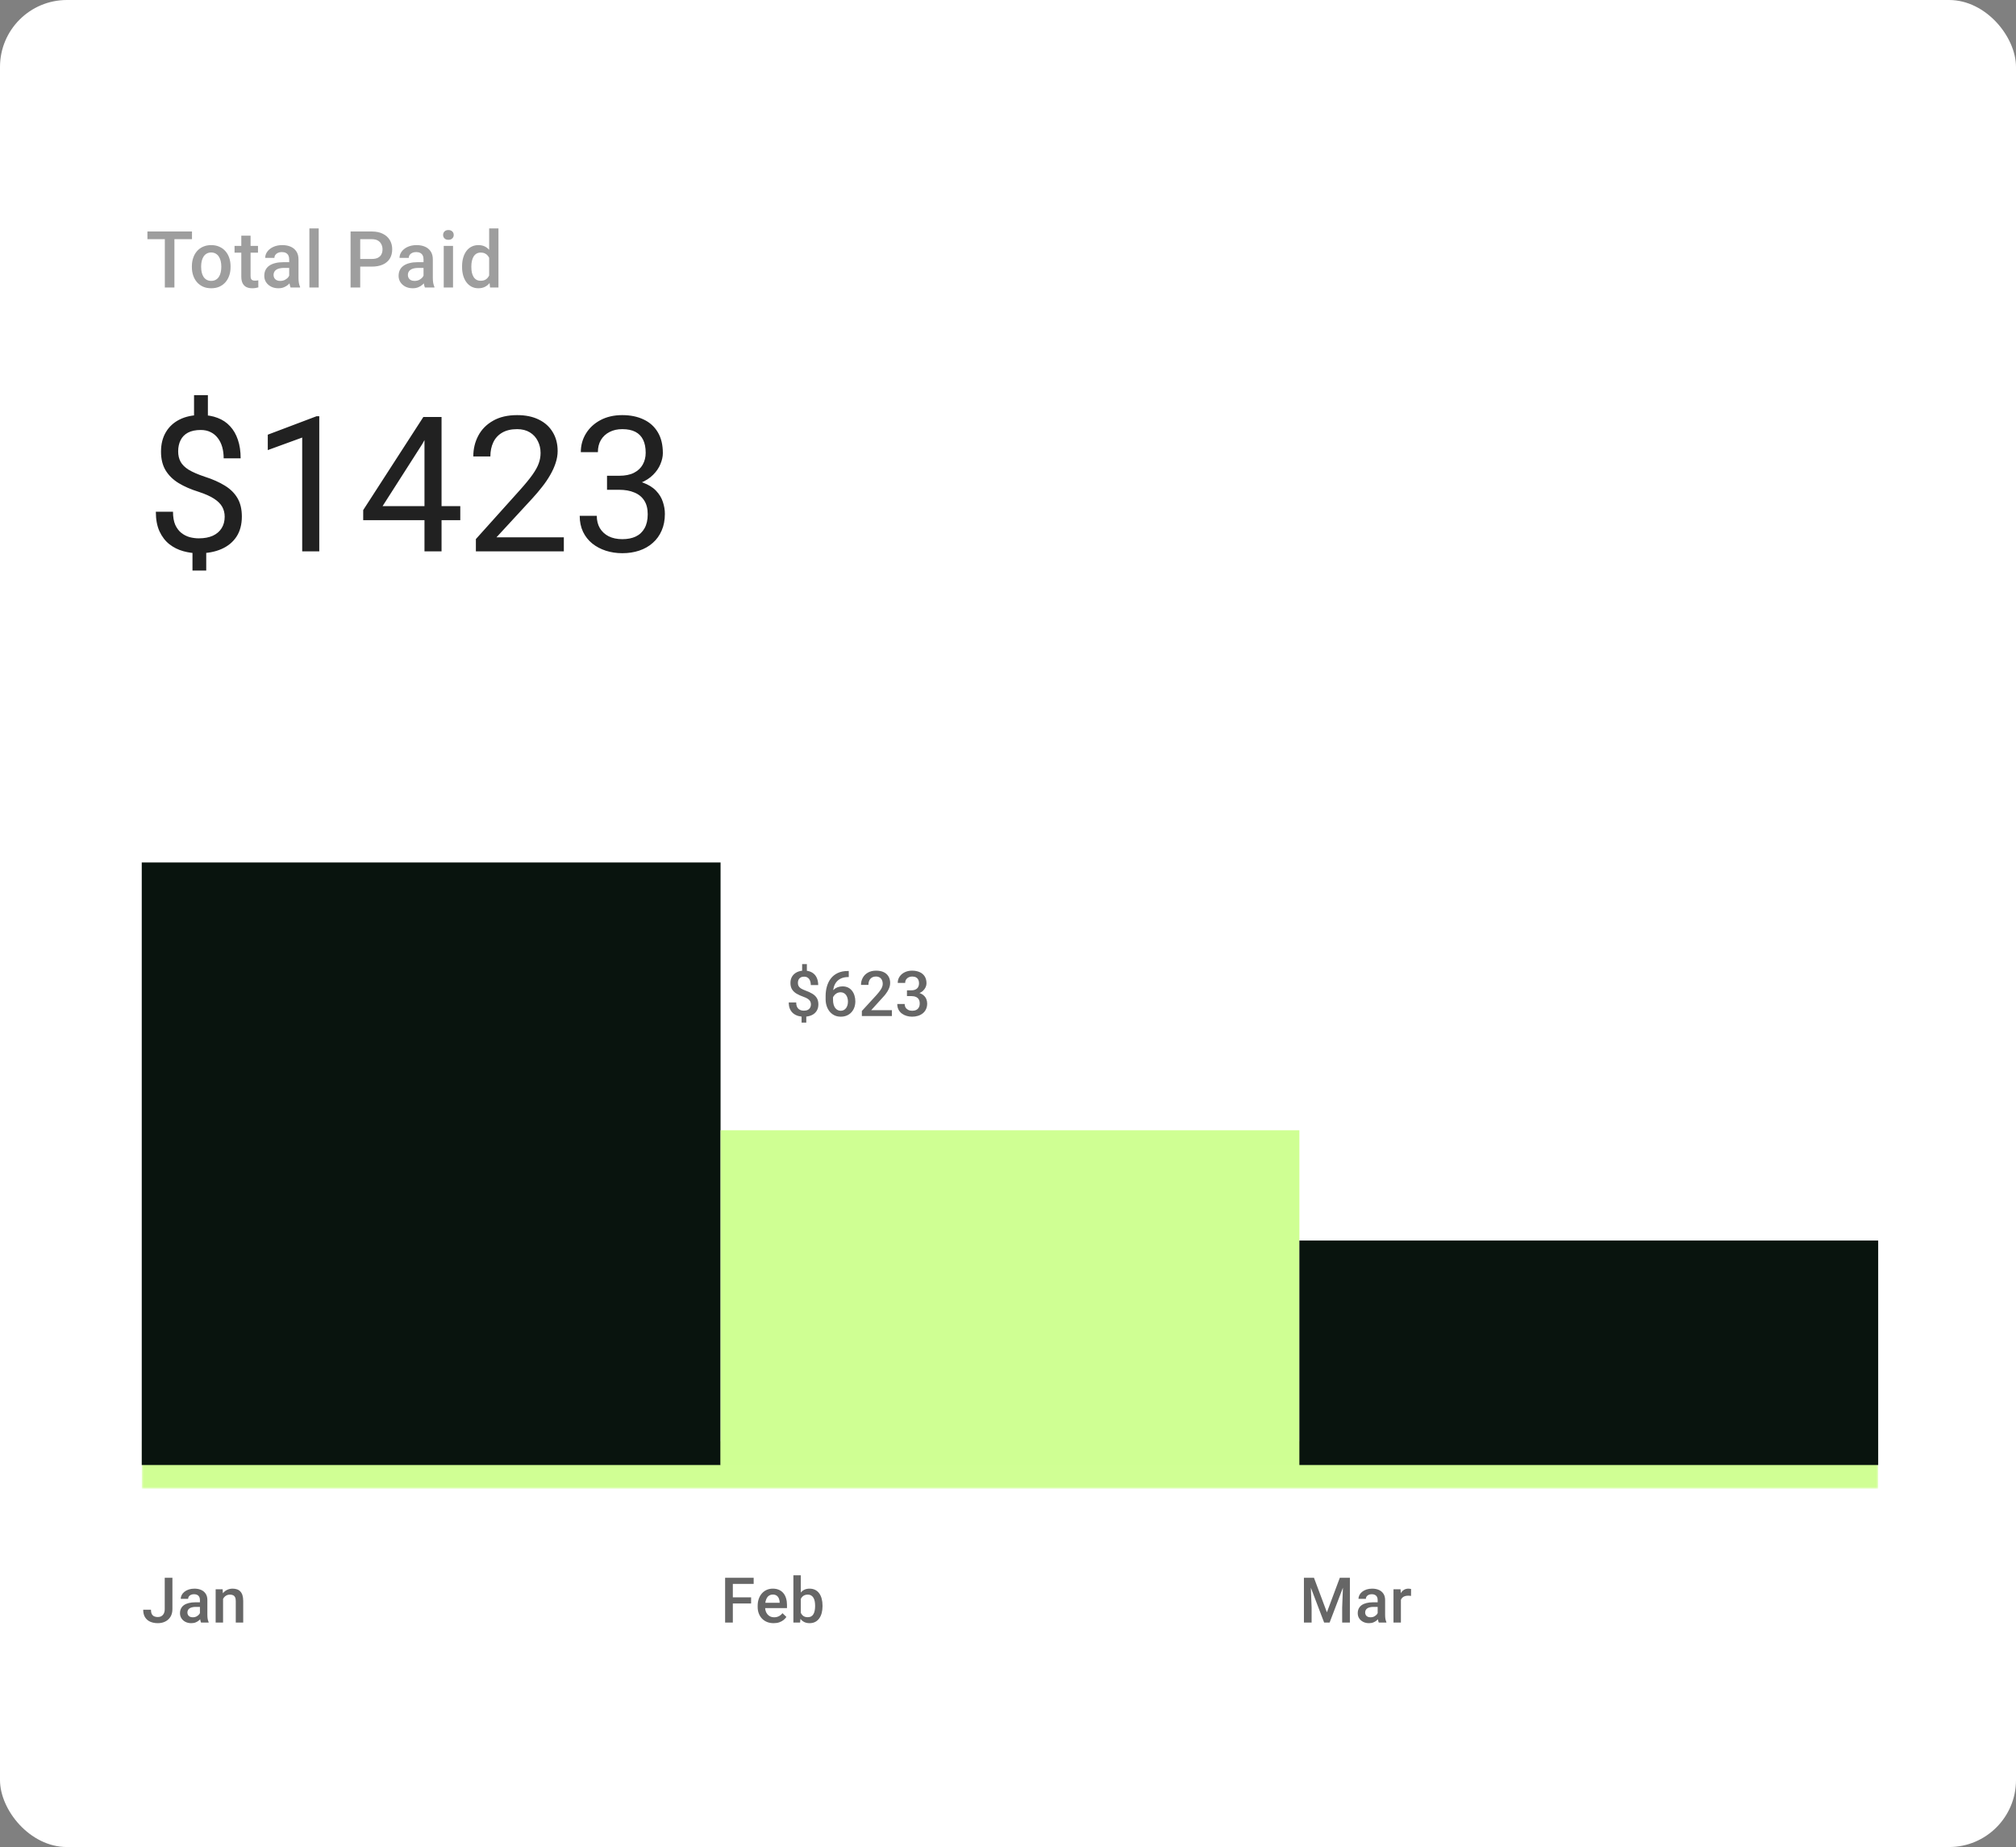 <svg width="512" height="469" viewBox="0 0 512 469" fill="none" xmlns="http://www.w3.org/2000/svg">
<rect x="0" y="0" width="512" height="469" fill="#808080" stroke="none"/>
<rect width="512" height="469" rx="17" fill="white"/>
<path d="M52.797 100.344V107.492H49.281V100.344H52.797ZM52.375 138.617V144.875H48.883V138.617H52.375ZM57.062 131.211C57.062 130.273 56.852 129.43 56.43 128.68C56.008 127.93 55.312 127.242 54.344 126.617C53.375 125.992 52.078 125.414 50.453 124.883C48.484 124.273 46.781 123.531 45.344 122.656C43.922 121.781 42.82 120.695 42.039 119.398C41.273 118.102 40.891 116.531 40.891 114.688C40.891 112.766 41.305 111.109 42.133 109.719C42.961 108.328 44.133 107.258 45.648 106.508C47.164 105.758 48.945 105.383 50.992 105.383C52.586 105.383 54.008 105.625 55.258 106.109C56.508 106.578 57.562 107.281 58.422 108.219C59.297 109.156 59.961 110.305 60.414 111.664C60.883 113.023 61.117 114.594 61.117 116.375H56.805C56.805 115.328 56.68 114.367 56.43 113.492C56.18 112.617 55.805 111.859 55.305 111.219C54.805 110.562 54.195 110.062 53.477 109.719C52.758 109.359 51.93 109.18 50.992 109.18C49.68 109.18 48.594 109.406 47.734 109.859C46.891 110.312 46.266 110.953 45.859 111.781C45.453 112.594 45.25 113.539 45.25 114.617C45.25 115.617 45.453 116.492 45.859 117.242C46.266 117.992 46.953 118.672 47.922 119.281C48.906 119.875 50.258 120.461 51.977 121.039C53.992 121.68 55.703 122.438 57.109 123.312C58.516 124.172 59.586 125.234 60.32 126.5C61.055 127.75 61.422 129.305 61.422 131.164C61.422 133.18 60.969 134.883 60.062 136.273C59.156 137.648 57.883 138.695 56.242 139.414C54.602 140.133 52.68 140.492 50.477 140.492C49.148 140.492 47.836 140.312 46.539 139.953C45.242 139.594 44.07 139.008 43.023 138.195C41.977 137.367 41.141 136.281 40.516 134.938C39.891 133.578 39.578 131.914 39.578 129.945H43.938C43.938 131.273 44.125 132.375 44.5 133.25C44.891 134.109 45.406 134.797 46.047 135.312C46.688 135.812 47.391 136.172 48.156 136.391C48.938 136.594 49.711 136.695 50.477 136.695C51.883 136.695 53.07 136.477 54.039 136.039C55.023 135.586 55.773 134.945 56.289 134.117C56.805 133.289 57.062 132.32 57.062 131.211ZM81.086 105.688V140H76.75V111.102L68.008 114.289V110.375L80.406 105.688H81.086ZM116.898 128.516V132.078H92.242V129.523L107.523 105.875H111.062L107.266 112.719L97.164 128.516H116.898ZM112.141 105.875V140H107.805V105.875H112.141ZM143.195 136.438V140H120.859V136.883L132.039 124.438C133.414 122.906 134.477 121.609 135.227 120.547C135.992 119.469 136.523 118.508 136.82 117.664C137.133 116.805 137.289 115.93 137.289 115.039C137.289 113.914 137.055 112.898 136.586 111.992C136.133 111.07 135.461 110.336 134.57 109.789C133.68 109.242 132.602 108.969 131.336 108.969C129.82 108.969 128.555 109.266 127.539 109.859C126.539 110.438 125.789 111.25 125.289 112.297C124.789 113.344 124.539 114.547 124.539 115.906H120.203C120.203 113.984 120.625 112.227 121.469 110.633C122.312 109.039 123.562 107.773 125.219 106.836C126.875 105.883 128.914 105.406 131.336 105.406C133.492 105.406 135.336 105.789 136.867 106.555C138.398 107.305 139.57 108.367 140.383 109.742C141.211 111.102 141.625 112.695 141.625 114.523C141.625 115.523 141.453 116.539 141.109 117.57C140.781 118.586 140.32 119.602 139.727 120.617C139.148 121.633 138.469 122.633 137.688 123.617C136.922 124.602 136.102 125.57 135.227 126.523L126.086 136.438H143.195ZM154.164 120.805H157.258C158.773 120.805 160.023 120.555 161.008 120.055C162.008 119.539 162.75 118.844 163.234 117.969C163.734 117.078 163.984 116.078 163.984 114.969C163.984 113.656 163.766 112.555 163.328 111.664C162.891 110.773 162.234 110.102 161.359 109.648C160.484 109.195 159.375 108.969 158.031 108.969C156.812 108.969 155.734 109.211 154.797 109.695C153.875 110.164 153.148 110.836 152.617 111.711C152.102 112.586 151.844 113.617 151.844 114.805H147.508C147.508 113.07 147.945 111.492 148.82 110.07C149.695 108.648 150.922 107.516 152.5 106.672C154.094 105.828 155.938 105.406 158.031 105.406C160.094 105.406 161.898 105.773 163.445 106.508C164.992 107.227 166.195 108.305 167.055 109.742C167.914 111.164 168.344 112.938 168.344 115.062C168.344 115.922 168.141 116.844 167.734 117.828C167.344 118.797 166.727 119.703 165.883 120.547C165.055 121.391 163.977 122.086 162.648 122.633C161.32 123.164 159.727 123.43 157.867 123.43H154.164V120.805ZM154.164 124.367V121.766H157.867C160.039 121.766 161.836 122.023 163.258 122.539C164.68 123.055 165.797 123.742 166.609 124.602C167.438 125.461 168.016 126.406 168.344 127.438C168.688 128.453 168.859 129.469 168.859 130.484C168.859 132.078 168.586 133.492 168.039 134.727C167.508 135.961 166.75 137.008 165.766 137.867C164.797 138.727 163.656 139.375 162.344 139.812C161.031 140.25 159.602 140.469 158.055 140.469C156.57 140.469 155.172 140.258 153.859 139.836C152.562 139.414 151.414 138.805 150.414 138.008C149.414 137.195 148.633 136.203 148.07 135.031C147.508 133.844 147.227 132.492 147.227 130.977H151.562C151.562 132.164 151.82 133.203 152.336 134.094C152.867 134.984 153.617 135.68 154.586 136.18C155.57 136.664 156.727 136.906 158.055 136.906C159.383 136.906 160.523 136.68 161.477 136.227C162.445 135.758 163.188 135.055 163.703 134.117C164.234 133.18 164.5 132 164.5 130.578C164.5 129.156 164.203 127.992 163.609 127.086C163.016 126.164 162.172 125.484 161.078 125.047C160 124.594 158.727 124.367 157.258 124.367H154.164Z" fill="black" fill-opacity="0.87"/>
<path d="M44.295 58.781V73H41.863V58.781H44.295ZM48.758 58.781V60.734H37.44V58.781H48.758ZM48.732 67.834V67.609C48.732 66.848 48.843 66.141 49.064 65.49C49.285 64.833 49.604 64.263 50.021 63.781C50.444 63.293 50.959 62.915 51.564 62.648C52.176 62.375 52.866 62.238 53.634 62.238C54.409 62.238 55.099 62.375 55.705 62.648C56.317 62.915 56.834 63.293 57.257 63.781C57.681 64.263 58.003 64.833 58.224 65.49C58.446 66.141 58.556 66.848 58.556 67.609V67.834C58.556 68.596 58.446 69.302 58.224 69.953C58.003 70.604 57.681 71.174 57.257 71.662C56.834 72.144 56.32 72.522 55.715 72.795C55.109 73.062 54.422 73.195 53.654 73.195C52.879 73.195 52.186 73.062 51.574 72.795C50.968 72.522 50.454 72.144 50.031 71.662C49.608 71.174 49.285 70.604 49.064 69.953C48.843 69.302 48.732 68.596 48.732 67.834ZM51.086 67.609V67.834C51.086 68.309 51.134 68.758 51.232 69.182C51.33 69.605 51.483 69.976 51.691 70.295C51.899 70.614 52.166 70.865 52.492 71.047C52.817 71.229 53.205 71.32 53.654 71.32C54.09 71.32 54.468 71.229 54.787 71.047C55.112 70.865 55.379 70.614 55.587 70.295C55.796 69.976 55.949 69.605 56.047 69.182C56.151 68.758 56.203 68.309 56.203 67.834V67.609C56.203 67.141 56.151 66.698 56.047 66.281C55.949 65.858 55.793 65.484 55.578 65.158C55.369 64.833 55.102 64.579 54.777 64.397C54.458 64.208 54.077 64.113 53.634 64.113C53.192 64.113 52.808 64.208 52.482 64.397C52.163 64.579 51.899 64.833 51.691 65.158C51.483 65.484 51.33 65.858 51.232 66.281C51.134 66.698 51.086 67.141 51.086 67.609ZM65.523 62.434V64.152H59.566V62.434H65.523ZM61.284 59.846H63.638V70.08C63.638 70.406 63.684 70.656 63.775 70.832C63.872 71.001 64.006 71.115 64.175 71.174C64.344 71.232 64.543 71.262 64.771 71.262C64.933 71.262 65.09 71.252 65.24 71.232C65.389 71.213 65.51 71.193 65.601 71.174L65.611 72.971C65.415 73.029 65.187 73.081 64.927 73.127C64.673 73.172 64.38 73.195 64.048 73.195C63.508 73.195 63.029 73.101 62.612 72.912C62.196 72.717 61.87 72.401 61.636 71.965C61.402 71.529 61.284 70.949 61.284 70.227V59.846ZM73.446 70.881V65.842C73.446 65.464 73.378 65.139 73.241 64.865C73.104 64.592 72.896 64.38 72.616 64.231C72.343 64.081 71.998 64.006 71.581 64.006C71.197 64.006 70.865 64.071 70.585 64.201C70.305 64.331 70.087 64.507 69.93 64.728C69.774 64.95 69.696 65.201 69.696 65.481H67.352C67.352 65.064 67.453 64.66 67.655 64.269C67.857 63.879 68.15 63.531 68.534 63.225C68.918 62.919 69.377 62.678 69.911 62.502C70.445 62.326 71.044 62.238 71.708 62.238C72.502 62.238 73.205 62.372 73.817 62.639C74.436 62.906 74.921 63.309 75.272 63.85C75.63 64.383 75.809 65.054 75.809 65.861V70.559C75.809 71.04 75.842 71.473 75.907 71.857C75.979 72.235 76.08 72.564 76.21 72.844V73H73.798C73.687 72.746 73.599 72.424 73.534 72.033C73.475 71.636 73.446 71.252 73.446 70.881ZM73.788 66.574L73.807 68.029H72.118C71.682 68.029 71.298 68.072 70.966 68.156C70.634 68.234 70.357 68.352 70.135 68.508C69.914 68.664 69.748 68.853 69.638 69.074C69.527 69.296 69.472 69.546 69.472 69.826C69.472 70.106 69.537 70.363 69.667 70.598C69.797 70.826 69.986 71.005 70.233 71.135C70.487 71.265 70.793 71.33 71.151 71.33C71.633 71.33 72.053 71.232 72.411 71.037C72.775 70.835 73.062 70.591 73.27 70.305C73.479 70.012 73.589 69.735 73.602 69.475L74.364 70.519C74.286 70.787 74.153 71.073 73.964 71.379C73.775 71.685 73.528 71.978 73.222 72.258C72.922 72.531 72.561 72.756 72.138 72.932C71.721 73.107 71.239 73.195 70.692 73.195C70.002 73.195 69.387 73.059 68.847 72.785C68.306 72.505 67.883 72.131 67.577 71.662C67.271 71.187 67.118 70.65 67.118 70.051C67.118 69.491 67.222 68.996 67.43 68.566C67.645 68.13 67.958 67.766 68.368 67.473C68.785 67.18 69.292 66.958 69.891 66.809C70.49 66.652 71.174 66.574 71.942 66.574H73.788ZM80.94 58V73H78.577V58H80.94ZM94.433 67.697H90.732V65.754H94.433C95.078 65.754 95.599 65.65 95.996 65.441C96.393 65.233 96.683 64.947 96.865 64.582C97.054 64.211 97.148 63.788 97.148 63.312C97.148 62.863 97.054 62.443 96.865 62.053C96.683 61.656 96.393 61.337 95.996 61.096C95.599 60.855 95.078 60.734 94.433 60.734H91.484V73H89.033V58.781H94.433C95.534 58.781 96.468 58.977 97.236 59.367C98.011 59.751 98.6 60.285 99.004 60.969C99.407 61.646 99.609 62.421 99.609 63.293C99.609 64.211 99.407 64.999 99.004 65.656C98.6 66.314 98.011 66.818 97.236 67.17C96.468 67.522 95.534 67.697 94.433 67.697ZM107.562 70.881V65.842C107.562 65.464 107.493 65.139 107.357 64.865C107.22 64.592 107.012 64.38 106.732 64.231C106.458 64.081 106.113 64.006 105.696 64.006C105.312 64.006 104.98 64.071 104.7 64.201C104.42 64.331 104.202 64.507 104.046 64.728C103.89 64.95 103.812 65.201 103.812 65.481H101.468C101.468 65.064 101.569 64.66 101.771 64.269C101.973 63.879 102.265 63.531 102.65 63.225C103.034 62.919 103.493 62.678 104.027 62.502C104.56 62.326 105.159 62.238 105.823 62.238C106.618 62.238 107.321 62.372 107.933 62.639C108.551 62.906 109.036 63.309 109.388 63.85C109.746 64.383 109.925 65.054 109.925 65.861V70.559C109.925 71.04 109.958 71.473 110.023 71.857C110.094 72.235 110.195 72.564 110.325 72.844V73H107.913C107.803 72.746 107.715 72.424 107.65 72.033C107.591 71.636 107.562 71.252 107.562 70.881ZM107.904 66.574L107.923 68.029H106.234C105.797 68.029 105.413 68.072 105.081 68.156C104.749 68.234 104.473 68.352 104.251 68.508C104.03 68.664 103.864 68.853 103.753 69.074C103.642 69.296 103.587 69.546 103.587 69.826C103.587 70.106 103.652 70.363 103.782 70.598C103.913 70.826 104.101 71.005 104.349 71.135C104.603 71.265 104.909 71.33 105.267 71.33C105.749 71.33 106.168 71.232 106.527 71.037C106.891 70.835 107.178 70.591 107.386 70.305C107.594 70.012 107.705 69.735 107.718 69.475L108.48 70.519C108.402 70.787 108.268 71.073 108.079 71.379C107.89 71.685 107.643 71.978 107.337 72.258C107.038 72.531 106.676 72.756 106.253 72.932C105.836 73.107 105.355 73.195 104.808 73.195C104.118 73.195 103.502 73.059 102.962 72.785C102.422 72.505 101.999 72.131 101.693 71.662C101.387 71.187 101.234 70.65 101.234 70.051C101.234 69.491 101.338 68.996 101.546 68.566C101.761 68.13 102.073 67.766 102.484 67.473C102.9 67.18 103.408 66.958 104.007 66.809C104.606 66.652 105.29 66.574 106.058 66.574H107.904ZM115.055 62.434V73H112.692V62.434H115.055ZM112.536 59.66C112.536 59.302 112.653 59.006 112.887 58.772C113.128 58.531 113.46 58.41 113.884 58.41C114.3 58.41 114.629 58.531 114.87 58.772C115.111 59.006 115.231 59.302 115.231 59.66C115.231 60.012 115.111 60.305 114.87 60.539C114.629 60.773 114.3 60.891 113.884 60.891C113.46 60.891 113.128 60.773 112.887 60.539C112.653 60.305 112.536 60.012 112.536 59.66ZM124.229 70.812V58H126.592V73H124.454L124.229 70.812ZM117.354 67.834V67.629C117.354 66.828 117.448 66.099 117.637 65.441C117.826 64.777 118.099 64.208 118.457 63.732C118.815 63.251 119.252 62.883 119.766 62.629C120.28 62.368 120.86 62.238 121.504 62.238C122.142 62.238 122.702 62.362 123.184 62.609C123.666 62.857 124.076 63.212 124.414 63.674C124.753 64.13 125.023 64.676 125.225 65.314C125.427 65.946 125.57 66.649 125.655 67.424V68.078C125.57 68.833 125.427 69.523 125.225 70.148C125.023 70.773 124.753 71.314 124.414 71.769C124.076 72.225 123.662 72.577 123.174 72.824C122.692 73.072 122.129 73.195 121.485 73.195C120.847 73.195 120.271 73.062 119.756 72.795C119.248 72.528 118.815 72.154 118.457 71.672C118.099 71.19 117.826 70.624 117.637 69.973C117.448 69.315 117.354 68.602 117.354 67.834ZM119.707 67.629V67.834C119.707 68.316 119.75 68.765 119.834 69.182C119.926 69.598 120.065 69.966 120.254 70.285C120.443 70.598 120.687 70.845 120.987 71.027C121.293 71.203 121.657 71.291 122.08 71.291C122.614 71.291 123.054 71.174 123.399 70.939C123.744 70.705 124.014 70.389 124.209 69.992C124.411 69.588 124.548 69.139 124.62 68.644V66.877C124.58 66.493 124.499 66.135 124.375 65.803C124.258 65.471 124.099 65.181 123.897 64.934C123.695 64.68 123.444 64.484 123.145 64.348C122.852 64.204 122.504 64.133 122.1 64.133C121.67 64.133 121.306 64.224 121.006 64.406C120.707 64.588 120.459 64.839 120.264 65.158C120.075 65.477 119.935 65.848 119.844 66.272C119.753 66.695 119.707 67.147 119.707 67.629Z" fill="black" fill-opacity="0.38"/>
<mask id="path-4-outside-1_112_20015" maskUnits="userSpaceOnUse" x="36" y="219" width="441" height="159" fill="black">
<rect fill="white" x="36" y="219" width="441" height="159"/>
<path d="M36 219H477V372H36V219Z"/>
</mask>
<path d="M477 366H36V378H477V366Z" fill="#D0FF94" mask="url(#path-4-outside-1_112_20015)"/>
<rect x="36" y="219" width="147" height="153" fill="#09140E"/>
<path d="M204.92 244.805V247.141H203.717V244.805H204.92ZM204.772 257.562V259.656H203.577V257.562H204.772ZM205.952 255.039C205.952 254.737 205.889 254.474 205.764 254.25C205.644 254.021 205.446 253.815 205.17 253.633C204.894 253.445 204.524 253.271 204.061 253.109C203.394 252.875 202.811 252.612 202.311 252.32C201.816 252.023 201.431 251.659 201.155 251.227C200.884 250.789 200.748 250.245 200.748 249.594C200.748 248.953 200.894 248.398 201.186 247.93C201.483 247.461 201.894 247.099 202.42 246.844C202.946 246.589 203.561 246.461 204.264 246.461C204.806 246.461 205.293 246.542 205.725 246.703C206.163 246.865 206.535 247.102 206.842 247.414C207.149 247.727 207.384 248.112 207.545 248.57C207.712 249.023 207.795 249.544 207.795 250.133H205.92C205.92 249.799 205.881 249.503 205.803 249.242C205.73 248.977 205.621 248.753 205.475 248.57C205.329 248.383 205.152 248.24 204.944 248.141C204.741 248.042 204.509 247.992 204.248 247.992C203.879 247.992 203.574 248.062 203.334 248.203C203.095 248.339 202.918 248.526 202.803 248.766C202.694 249.005 202.639 249.279 202.639 249.586C202.639 249.883 202.696 250.143 202.811 250.367C202.926 250.591 203.121 250.794 203.397 250.977C203.678 251.154 204.064 251.333 204.553 251.516C205.225 251.755 205.806 252.023 206.295 252.32C206.79 252.612 207.17 252.974 207.436 253.406C207.707 253.833 207.842 254.372 207.842 255.023C207.842 255.695 207.686 256.266 207.373 256.734C207.066 257.203 206.634 257.56 206.077 257.805C205.524 258.044 204.881 258.164 204.147 258.164C203.683 258.164 203.222 258.104 202.764 257.984C202.311 257.859 201.899 257.656 201.53 257.375C201.16 257.094 200.866 256.721 200.647 256.258C200.428 255.789 200.319 255.216 200.319 254.539H202.209C202.209 254.945 202.264 255.284 202.373 255.555C202.483 255.826 202.631 256.039 202.819 256.195C203.006 256.352 203.215 256.464 203.444 256.531C203.678 256.599 203.913 256.633 204.147 256.633C204.538 256.633 204.866 256.568 205.131 256.438C205.402 256.302 205.605 256.115 205.741 255.875C205.881 255.63 205.952 255.352 205.952 255.039ZM215.328 246.555H215.562V248.094H215.43C214.758 248.094 214.177 248.198 213.688 248.406C213.203 248.615 212.805 248.901 212.492 249.266C212.18 249.63 211.945 250.057 211.789 250.547C211.638 251.031 211.562 251.547 211.562 252.094V253.883C211.562 254.336 211.612 254.737 211.711 255.086C211.81 255.43 211.948 255.719 212.125 255.953C212.307 256.182 212.516 256.357 212.75 256.477C212.984 256.596 213.237 256.656 213.508 256.656C213.789 256.656 214.044 256.599 214.273 256.484C214.503 256.365 214.698 256.201 214.859 255.992C215.021 255.784 215.143 255.536 215.227 255.25C215.31 254.964 215.352 254.651 215.352 254.312C215.352 253.99 215.31 253.688 215.227 253.406C215.148 253.12 215.031 252.87 214.875 252.656C214.719 252.438 214.523 252.268 214.289 252.148C214.06 252.023 213.794 251.961 213.492 251.961C213.117 251.961 212.776 252.049 212.469 252.227C212.167 252.404 211.922 252.635 211.734 252.922C211.552 253.203 211.453 253.503 211.438 253.82L210.719 253.586C210.76 253.102 210.867 252.667 211.039 252.281C211.216 251.896 211.448 251.568 211.734 251.297C212.021 251.026 212.352 250.82 212.727 250.68C213.107 250.534 213.523 250.461 213.977 250.461C214.529 250.461 215.008 250.565 215.414 250.773C215.82 250.982 216.156 251.266 216.422 251.625C216.693 251.979 216.893 252.385 217.023 252.844C217.159 253.297 217.227 253.771 217.227 254.266C217.227 254.812 217.143 255.323 216.977 255.797C216.81 256.266 216.565 256.677 216.242 257.031C215.924 257.385 215.536 257.661 215.078 257.859C214.625 258.057 214.109 258.156 213.531 258.156C212.922 258.156 212.378 258.039 211.898 257.805C211.424 257.57 211.021 257.247 210.688 256.836C210.359 256.424 210.109 255.951 209.938 255.414C209.766 254.878 209.68 254.31 209.68 253.711V252.93C209.68 252.065 209.789 251.25 210.008 250.484C210.227 249.714 210.562 249.034 211.016 248.445C211.474 247.857 212.06 247.396 212.773 247.062C213.487 246.724 214.339 246.555 215.328 246.555ZM226.509 256.5V258H218.884V256.711L222.588 252.672C222.994 252.214 223.314 251.818 223.548 251.484C223.783 251.151 223.947 250.852 224.041 250.586C224.14 250.315 224.189 250.052 224.189 249.797C224.189 249.438 224.121 249.122 223.986 248.852C223.856 248.576 223.663 248.359 223.408 248.203C223.153 248.042 222.843 247.961 222.478 247.961C222.056 247.961 221.702 248.052 221.416 248.234C221.129 248.417 220.913 248.669 220.767 248.992C220.621 249.31 220.548 249.674 220.548 250.086H218.666C218.666 249.424 218.817 248.82 219.119 248.273C219.421 247.721 219.858 247.284 220.431 246.961C221.004 246.633 221.694 246.469 222.502 246.469C223.262 246.469 223.908 246.596 224.439 246.852C224.97 247.107 225.374 247.469 225.65 247.938C225.931 248.406 226.072 248.961 226.072 249.602C226.072 249.956 226.015 250.307 225.9 250.656C225.785 251.005 225.621 251.354 225.408 251.703C225.199 252.047 224.952 252.393 224.666 252.742C224.379 253.086 224.064 253.435 223.72 253.789L221.259 256.5H226.509ZM230.339 251.461H231.464C231.902 251.461 232.264 251.385 232.55 251.234C232.842 251.083 233.058 250.875 233.198 250.609C233.339 250.344 233.409 250.039 233.409 249.695C233.409 249.336 233.344 249.029 233.214 248.773C233.089 248.513 232.896 248.312 232.636 248.172C232.381 248.031 232.055 247.961 231.659 247.961C231.326 247.961 231.024 248.029 230.753 248.164C230.487 248.294 230.277 248.482 230.12 248.727C229.964 248.966 229.886 249.253 229.886 249.586H227.995C227.995 248.982 228.154 248.445 228.472 247.977C228.79 247.508 229.222 247.141 229.769 246.875C230.321 246.604 230.941 246.469 231.628 246.469C232.362 246.469 233.003 246.591 233.55 246.836C234.102 247.076 234.532 247.435 234.839 247.914C235.146 248.393 235.3 248.987 235.3 249.695C235.3 250.018 235.224 250.346 235.073 250.68C234.922 251.013 234.698 251.318 234.402 251.594C234.105 251.865 233.735 252.086 233.292 252.258C232.849 252.424 232.336 252.508 231.753 252.508H230.339V251.461ZM230.339 252.93V251.898H231.753C232.42 251.898 232.987 251.977 233.456 252.133C233.93 252.289 234.316 252.505 234.612 252.781C234.909 253.052 235.126 253.362 235.261 253.711C235.402 254.06 235.472 254.43 235.472 254.82C235.472 255.352 235.376 255.826 235.183 256.242C234.995 256.654 234.727 257.003 234.378 257.289C234.029 257.576 233.62 257.792 233.152 257.938C232.688 258.083 232.183 258.156 231.636 258.156C231.146 258.156 230.678 258.089 230.23 257.953C229.782 257.818 229.381 257.617 229.027 257.352C228.672 257.081 228.391 256.745 228.183 256.344C227.98 255.938 227.878 255.469 227.878 254.938H229.761C229.761 255.276 229.839 255.576 229.995 255.836C230.157 256.091 230.381 256.292 230.667 256.438C230.959 256.583 231.292 256.656 231.667 256.656C232.063 256.656 232.404 256.586 232.691 256.445C232.977 256.305 233.196 256.096 233.347 255.82C233.503 255.544 233.581 255.211 233.581 254.82C233.581 254.378 233.495 254.018 233.323 253.742C233.152 253.466 232.907 253.263 232.589 253.133C232.271 252.997 231.896 252.93 231.464 252.93H230.339Z" fill="black" fill-opacity="0.6"/>
<path d="M183 287H330V372H183V287Z" fill="#CFFF93"/>
<rect x="330" y="315" width="147" height="57" fill="#09140E"/>
<path d="M41.836 408.586V400.625H43.789V408.586C43.789 409.341 43.628 409.984 43.305 410.516C42.982 411.047 42.542 411.453 41.984 411.734C41.427 412.016 40.794 412.156 40.086 412.156C39.362 412.156 38.719 412.034 38.156 411.789C37.599 411.544 37.161 411.169 36.844 410.664C36.526 410.159 36.367 409.518 36.367 408.742H38.336C38.336 409.19 38.406 409.552 38.547 409.828C38.693 410.099 38.896 410.297 39.156 410.422C39.422 410.542 39.732 410.602 40.086 410.602C40.425 410.602 40.724 410.526 40.984 410.375C41.25 410.219 41.458 409.992 41.609 409.695C41.76 409.393 41.836 409.023 41.836 408.586ZM50.775 410.305V406.273C50.775 405.971 50.72 405.711 50.611 405.492C50.502 405.273 50.335 405.104 50.111 404.984C49.892 404.865 49.616 404.805 49.283 404.805C48.975 404.805 48.71 404.857 48.486 404.961C48.262 405.065 48.087 405.206 47.962 405.383C47.837 405.56 47.775 405.76 47.775 405.984H45.9C45.9 405.651 45.981 405.328 46.142 405.016C46.304 404.703 46.538 404.424 46.845 404.18C47.153 403.935 47.52 403.742 47.947 403.602C48.374 403.461 48.853 403.391 49.384 403.391C50.02 403.391 50.582 403.497 51.072 403.711C51.567 403.924 51.955 404.247 52.236 404.68C52.522 405.107 52.666 405.643 52.666 406.289V410.047C52.666 410.432 52.692 410.779 52.744 411.086C52.801 411.388 52.882 411.651 52.986 411.875V412H51.056C50.968 411.797 50.897 411.539 50.845 411.227C50.798 410.909 50.775 410.602 50.775 410.305ZM51.048 406.859L51.064 408.023H49.712C49.364 408.023 49.056 408.057 48.791 408.125C48.525 408.188 48.304 408.281 48.127 408.406C47.95 408.531 47.817 408.682 47.728 408.859C47.64 409.036 47.595 409.237 47.595 409.461C47.595 409.685 47.647 409.891 47.752 410.078C47.856 410.26 48.007 410.404 48.205 410.508C48.408 410.612 48.653 410.664 48.939 410.664C49.325 410.664 49.66 410.586 49.947 410.43C50.239 410.268 50.468 410.073 50.634 409.844C50.801 409.609 50.89 409.388 50.9 409.18L51.509 410.016C51.447 410.229 51.34 410.458 51.189 410.703C51.038 410.948 50.84 411.182 50.595 411.406C50.356 411.625 50.067 411.805 49.728 411.945C49.395 412.086 49.009 412.156 48.572 412.156C48.02 412.156 47.528 412.047 47.095 411.828C46.663 411.604 46.325 411.305 46.08 410.93C45.835 410.549 45.712 410.12 45.712 409.641C45.712 409.193 45.796 408.797 45.962 408.453C46.134 408.104 46.384 407.812 46.712 407.578C47.046 407.344 47.452 407.167 47.931 407.047C48.41 406.922 48.957 406.859 49.572 406.859H51.048ZM56.652 405.352V412H54.769V403.547H56.542L56.652 405.352ZM56.316 407.461L55.706 407.453C55.712 406.854 55.795 406.305 55.956 405.805C56.123 405.305 56.352 404.875 56.644 404.516C56.941 404.156 57.295 403.88 57.706 403.688C58.118 403.49 58.576 403.391 59.081 403.391C59.487 403.391 59.855 403.448 60.183 403.562C60.516 403.672 60.8 403.852 61.034 404.102C61.274 404.352 61.456 404.677 61.581 405.078C61.706 405.474 61.769 405.961 61.769 406.539V412H59.878V406.531C59.878 406.125 59.818 405.805 59.698 405.57C59.584 405.331 59.415 405.161 59.191 405.062C58.972 404.958 58.698 404.906 58.37 404.906C58.047 404.906 57.758 404.974 57.503 405.109C57.248 405.245 57.032 405.43 56.855 405.664C56.683 405.898 56.55 406.169 56.456 406.477C56.362 406.784 56.316 407.112 56.316 407.461Z" fill="black" fill-opacity="0.6"/>
<path d="M186.117 400.625V412H184.156V400.625H186.117ZM190.758 405.602V407.156H185.617V405.602H190.758ZM191.406 400.625V402.188H185.617V400.625H191.406ZM196.486 412.156C195.861 412.156 195.296 412.055 194.791 411.852C194.291 411.643 193.864 411.354 193.509 410.984C193.16 410.615 192.892 410.18 192.705 409.68C192.517 409.18 192.423 408.641 192.423 408.062V407.75C192.423 407.089 192.52 406.49 192.712 405.953C192.905 405.417 193.173 404.958 193.517 404.578C193.861 404.193 194.267 403.898 194.736 403.695C195.205 403.492 195.712 403.391 196.259 403.391C196.864 403.391 197.392 403.492 197.845 403.695C198.298 403.898 198.673 404.185 198.97 404.555C199.272 404.919 199.496 405.354 199.642 405.859C199.793 406.365 199.869 406.922 199.869 407.531V408.336H193.337V406.984H198.009V406.836C197.999 406.497 197.931 406.18 197.806 405.883C197.686 405.586 197.502 405.346 197.252 405.164C197.002 404.982 196.668 404.891 196.252 404.891C195.939 404.891 195.66 404.958 195.416 405.094C195.176 405.224 194.976 405.414 194.814 405.664C194.653 405.914 194.528 406.216 194.439 406.57C194.356 406.919 194.314 407.312 194.314 407.75V408.062C194.314 408.432 194.364 408.776 194.462 409.094C194.567 409.406 194.718 409.68 194.916 409.914C195.114 410.148 195.353 410.333 195.634 410.469C195.916 410.599 196.236 410.664 196.595 410.664C197.048 410.664 197.452 410.573 197.806 410.391C198.16 410.208 198.468 409.951 198.728 409.617L199.72 410.578C199.538 410.844 199.301 411.099 199.009 411.344C198.718 411.583 198.361 411.779 197.939 411.93C197.522 412.081 197.038 412.156 196.486 412.156ZM201.495 400H203.378V410.195L203.198 412H201.495V400ZM208.894 407.695V407.859C208.894 408.484 208.823 409.06 208.683 409.586C208.547 410.107 208.339 410.56 208.058 410.945C207.782 411.331 207.438 411.63 207.027 411.844C206.62 412.052 206.149 412.156 205.612 412.156C205.086 412.156 204.628 412.057 204.237 411.859C203.847 411.661 203.519 411.38 203.253 411.016C202.993 410.651 202.782 410.216 202.62 409.711C202.459 409.206 202.344 408.648 202.277 408.039V407.516C202.344 406.901 202.459 406.344 202.62 405.844C202.782 405.339 202.993 404.904 203.253 404.539C203.519 404.169 203.844 403.885 204.23 403.688C204.62 403.49 205.076 403.391 205.597 403.391C206.139 403.391 206.615 403.495 207.027 403.703C207.443 403.911 207.79 404.208 208.066 404.594C208.342 404.974 208.547 405.427 208.683 405.953C208.823 406.479 208.894 407.06 208.894 407.695ZM207.011 407.859V407.695C207.011 407.315 206.98 406.958 206.917 406.625C206.855 406.286 206.751 405.99 206.605 405.734C206.464 405.479 206.271 405.279 206.027 405.133C205.787 404.982 205.487 404.906 205.128 404.906C204.795 404.906 204.508 404.964 204.269 405.078C204.029 405.193 203.829 405.349 203.667 405.547C203.506 405.745 203.378 405.974 203.284 406.234C203.196 406.495 203.136 406.776 203.105 407.078V408.492C203.152 408.883 203.251 409.242 203.402 409.57C203.558 409.893 203.777 410.154 204.058 410.352C204.339 410.544 204.701 410.641 205.144 410.641C205.493 410.641 205.787 410.57 206.027 410.43C206.266 410.289 206.456 410.094 206.597 409.844C206.743 409.589 206.847 409.292 206.909 408.953C206.977 408.615 207.011 408.25 207.011 407.859Z" fill="black" fill-opacity="0.6"/>
<path d="M331.953 400.625H333.703L336.992 409.398L340.273 400.625H342.023L337.68 412H336.289L331.953 400.625ZM331.156 400.625H332.82L333.109 408.219V412H331.156V400.625ZM341.156 400.625H342.828V412H340.867V408.219L341.156 400.625ZM349.884 410.305V406.273C349.884 405.971 349.83 405.711 349.72 405.492C349.611 405.273 349.444 405.104 349.22 404.984C349.002 404.865 348.726 404.805 348.392 404.805C348.085 404.805 347.819 404.857 347.595 404.961C347.371 405.065 347.197 405.206 347.072 405.383C346.947 405.56 346.884 405.76 346.884 405.984H345.009C345.009 405.651 345.09 405.328 345.252 405.016C345.413 404.703 345.647 404.424 345.955 404.18C346.262 403.935 346.629 403.742 347.056 403.602C347.483 403.461 347.962 403.391 348.494 403.391C349.129 403.391 349.692 403.497 350.181 403.711C350.676 403.924 351.064 404.247 351.345 404.68C351.632 405.107 351.775 405.643 351.775 406.289V410.047C351.775 410.432 351.801 410.779 351.853 411.086C351.91 411.388 351.991 411.651 352.095 411.875V412H350.166C350.077 411.797 350.007 411.539 349.955 411.227C349.908 410.909 349.884 410.602 349.884 410.305ZM350.158 406.859L350.173 408.023H348.822C348.473 408.023 348.166 408.057 347.9 408.125C347.634 408.188 347.413 408.281 347.236 408.406C347.059 408.531 346.926 408.682 346.837 408.859C346.749 409.036 346.705 409.237 346.705 409.461C346.705 409.685 346.757 409.891 346.861 410.078C346.965 410.26 347.116 410.404 347.314 410.508C347.517 410.612 347.762 410.664 348.048 410.664C348.434 410.664 348.77 410.586 349.056 410.43C349.348 410.268 349.577 410.073 349.744 409.844C349.91 409.609 349.999 409.388 350.009 409.18L350.619 410.016C350.556 410.229 350.449 410.458 350.298 410.703C350.147 410.948 349.949 411.182 349.705 411.406C349.465 411.625 349.176 411.805 348.837 411.945C348.504 412.086 348.119 412.156 347.681 412.156C347.129 412.156 346.637 412.047 346.205 411.828C345.772 411.604 345.434 411.305 345.189 410.93C344.944 410.549 344.822 410.12 344.822 409.641C344.822 409.193 344.905 408.797 345.072 408.453C345.244 408.104 345.494 407.812 345.822 407.578C346.155 407.344 346.561 407.167 347.041 407.047C347.52 406.922 348.067 406.859 348.681 406.859H350.158ZM355.784 405.156V412H353.902V403.547H355.698L355.784 405.156ZM358.37 403.492L358.355 405.242C358.24 405.221 358.115 405.206 357.98 405.195C357.849 405.185 357.719 405.18 357.589 405.18C357.266 405.18 356.982 405.227 356.737 405.32C356.493 405.409 356.287 405.539 356.12 405.711C355.959 405.878 355.834 406.081 355.745 406.32C355.657 406.56 355.605 406.828 355.589 407.125L355.159 407.156C355.159 406.625 355.211 406.133 355.316 405.68C355.42 405.227 355.576 404.828 355.784 404.484C355.998 404.141 356.264 403.872 356.581 403.68C356.904 403.487 357.277 403.391 357.698 403.391C357.813 403.391 357.935 403.401 358.066 403.422C358.201 403.443 358.303 403.466 358.37 403.492Z" fill="black" fill-opacity="0.6"/>
</svg>
